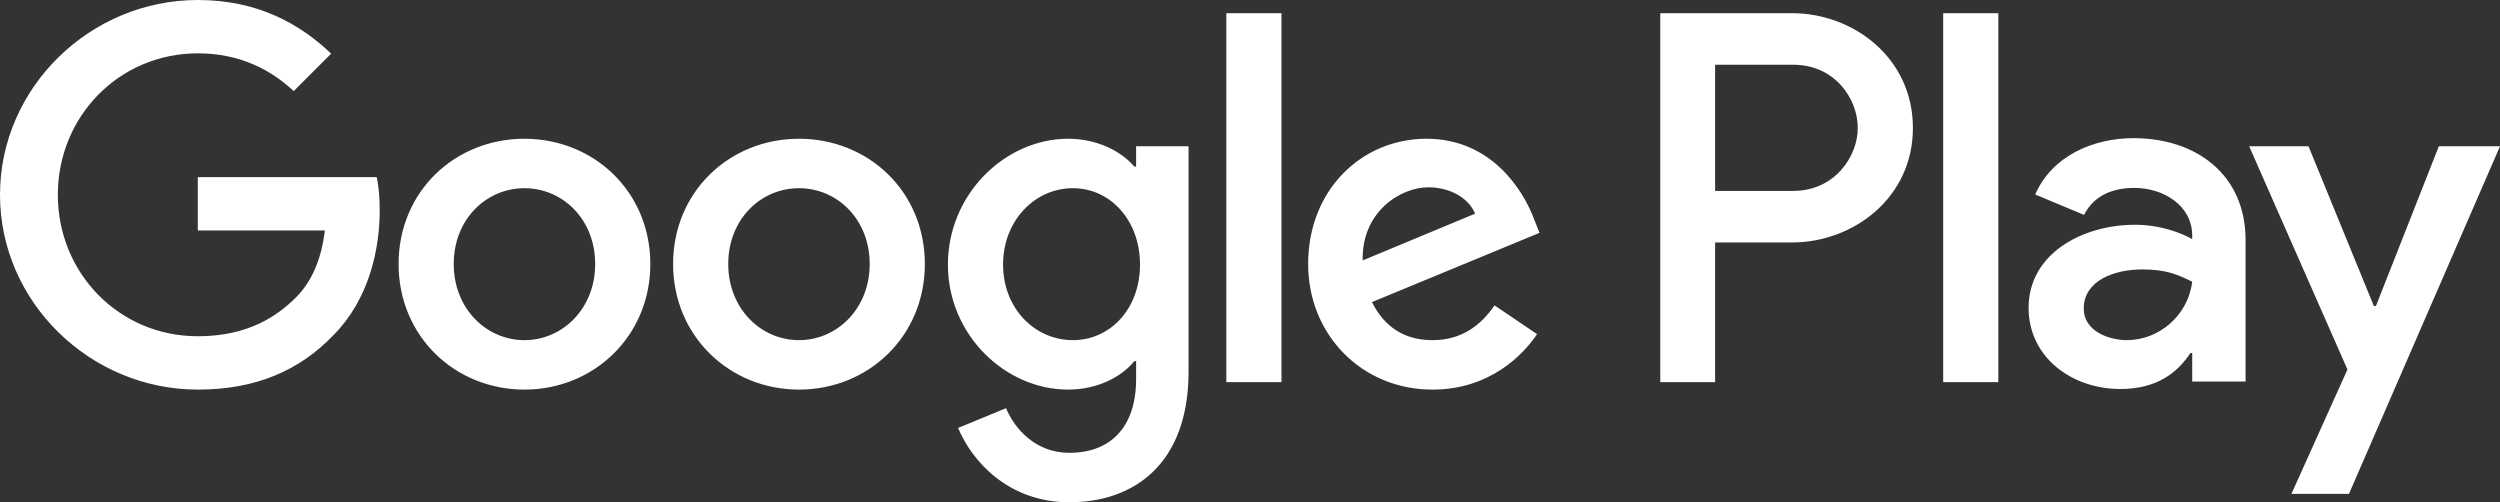 <?xml version="1.0" encoding="utf-8"?>
<svg xmlns="http://www.w3.org/2000/svg" fill="none" height="100%" overflow="visible" preserveAspectRatio="none" style="display: block;" viewBox="0 0 8.342 1.676" width="100%">
<rect x="0" y="0" width="8.342" height="1.676" fill="#333333" stroke="none"/>
<path d="M6.484 1.275H6.668V0.044H6.484V1.275ZM8.138 0.488L7.928 1.021H7.921L7.703 0.488H7.505L7.833 1.233L7.646 1.648H7.838L8.342 0.488L8.138 0.488ZM7.097 1.135C7.037 1.135 6.953 1.105 6.953 1.03C6.953 0.935 7.057 0.899 7.148 0.899C7.228 0.899 7.266 0.916 7.315 0.94C7.301 1.054 7.203 1.135 7.097 1.135ZM7.119 0.461C6.986 0.461 6.848 0.519 6.791 0.649L6.954 0.717C6.989 0.649 7.054 0.627 7.122 0.627C7.217 0.627 7.314 0.684 7.315 0.785V0.798C7.282 0.779 7.211 0.75 7.124 0.75C6.948 0.75 6.769 0.847 6.769 1.027C6.769 1.192 6.913 1.298 7.075 1.298C7.198 1.298 7.266 1.243 7.309 1.178H7.315V1.273H7.493V0.801C7.493 0.583 7.329 0.461 7.119 0.461ZM5.984 0.637H5.723V0.216H5.984C6.122 0.216 6.199 0.329 6.199 0.427C6.199 0.522 6.122 0.637 5.984 0.637ZM5.98 0.044H5.54V1.275H5.723V0.809H5.98C6.183 0.809 6.383 0.661 6.383 0.427C6.383 0.192 6.183 0.044 5.98 0.044ZM3.58 1.135C3.453 1.135 3.347 1.029 3.347 0.883C3.347 0.736 3.453 0.628 3.58 0.628C3.706 0.628 3.804 0.736 3.804 0.883C3.804 1.029 3.706 1.135 3.58 1.135ZM3.791 0.556H3.785C3.744 0.507 3.664 0.463 3.564 0.463C3.355 0.463 3.163 0.647 3.163 0.883C3.163 1.118 3.355 1.3 3.564 1.3C3.664 1.3 3.744 1.256 3.785 1.205H3.791V1.265C3.791 1.425 3.706 1.511 3.568 1.511C3.455 1.511 3.385 1.43 3.357 1.362L3.197 1.428C3.243 1.539 3.365 1.676 3.568 1.676C3.783 1.676 3.966 1.549 3.966 1.24V0.488H3.791L3.791 0.556ZM4.092 1.275H4.276V0.044H4.092V1.275ZM4.547 0.869C4.543 0.707 4.673 0.625 4.766 0.625C4.839 0.625 4.901 0.661 4.922 0.713L4.547 0.869ZM5.118 0.729C5.083 0.636 4.977 0.463 4.76 0.463C4.544 0.463 4.365 0.633 4.365 0.881C4.365 1.116 4.543 1.3 4.78 1.3C4.972 1.3 5.083 1.183 5.129 1.115L4.987 1.019C4.939 1.089 4.874 1.135 4.78 1.135C4.687 1.135 4.62 1.092 4.578 1.008L5.137 0.777L5.118 0.729ZM0.66 0.591V0.769H1.084C1.072 0.869 1.038 0.942 0.988 0.992C0.926 1.054 0.829 1.122 0.66 1.122C0.398 1.122 0.193 0.912 0.193 0.65C0.193 0.388 0.398 0.178 0.66 0.178C0.801 0.178 0.904 0.233 0.98 0.304L1.105 0.179C0.999 0.078 0.858 0 0.66 0C0.301 0 0 0.292 0 0.65C0 1.008 0.301 1.3 0.66 1.3C0.853 1.3 0.999 1.237 1.113 1.118C1.23 1 1.267 0.835 1.267 0.702C1.267 0.661 1.264 0.623 1.257 0.591H0.66ZM1.75 1.135C1.623 1.135 1.514 1.03 1.514 0.881C1.514 0.731 1.623 0.628 1.75 0.628C1.877 0.628 1.986 0.731 1.986 0.881C1.986 1.03 1.877 1.135 1.75 1.135ZM1.75 0.463C1.518 0.463 1.33 0.639 1.33 0.881C1.33 1.122 1.518 1.3 1.75 1.3C1.981 1.3 2.17 1.122 2.17 0.881C2.17 0.639 1.981 0.463 1.75 0.463ZM2.666 1.135C2.539 1.135 2.43 1.03 2.43 0.881C2.43 0.731 2.539 0.628 2.666 0.628C2.793 0.628 2.902 0.731 2.902 0.881C2.902 1.03 2.793 1.135 2.666 1.135ZM2.666 0.463C2.435 0.463 2.246 0.639 2.246 0.881C2.246 1.122 2.435 1.3 2.666 1.3C2.898 1.3 3.086 1.122 3.086 0.881C3.086 0.639 2.898 0.463 2.666 0.463Z" fill="white" id="path35"/>
</svg>